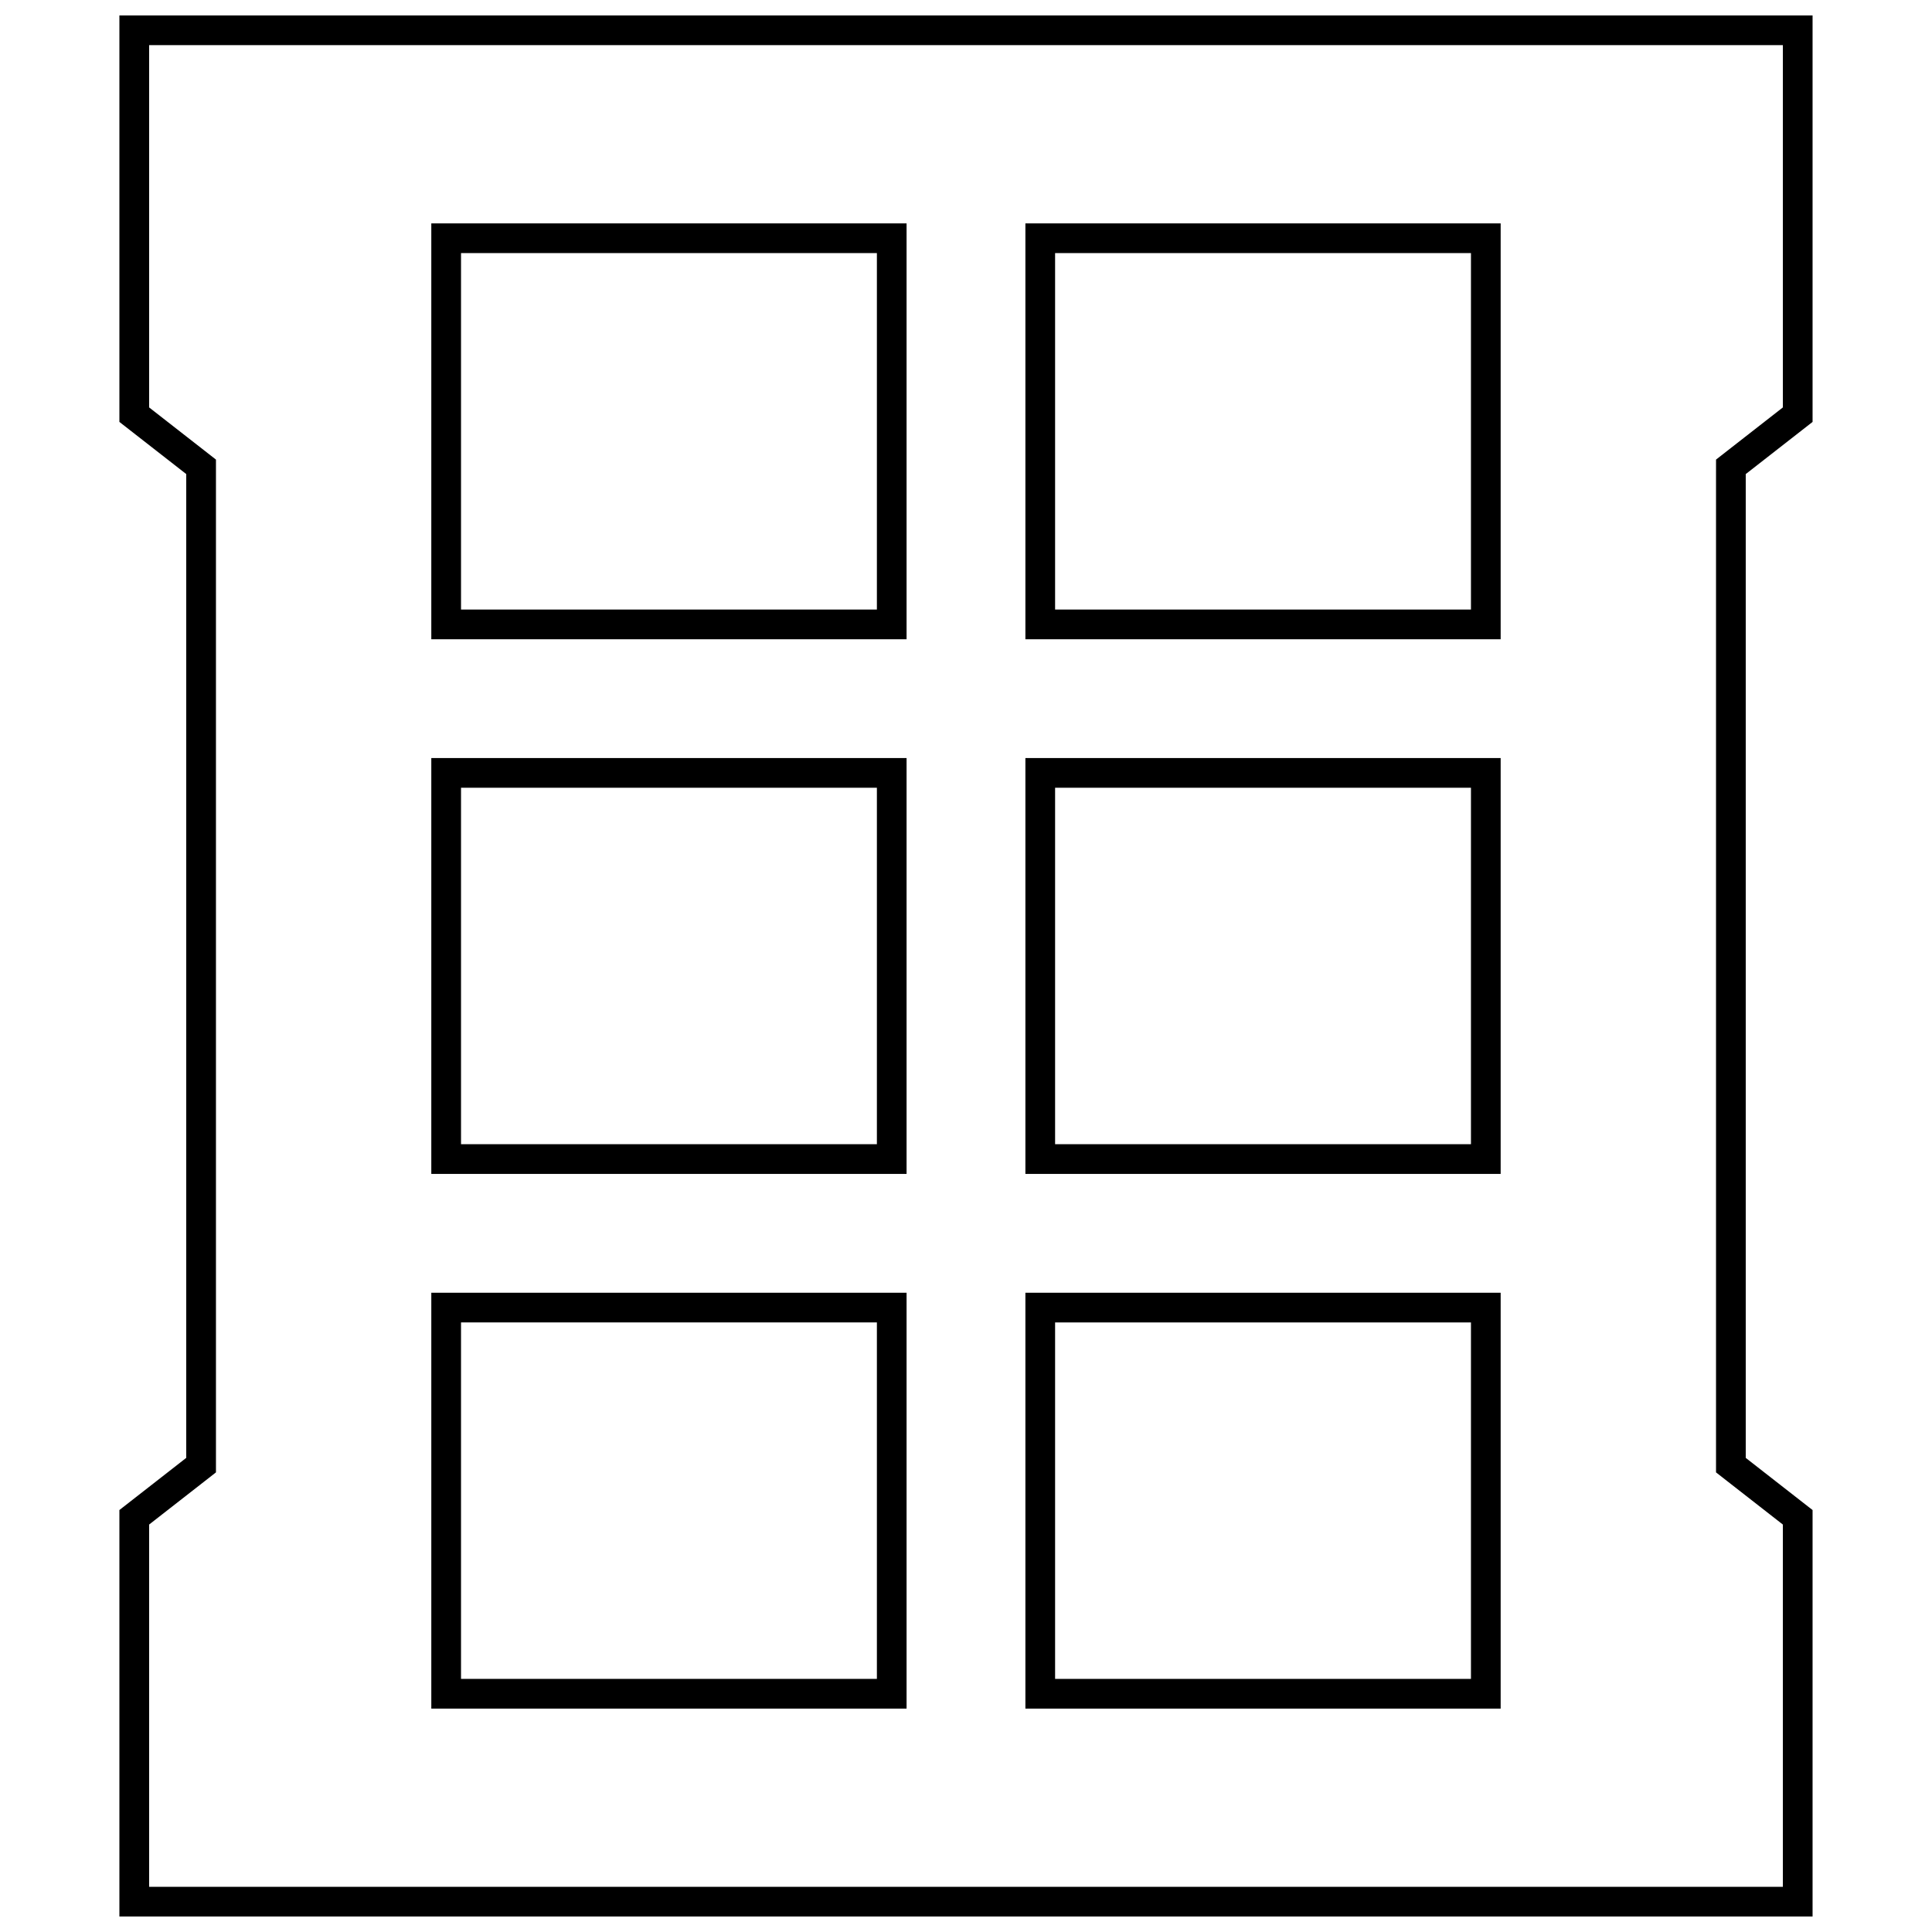 <?xml version="1.0" encoding="UTF-8"?>
<!-- Uploaded to: SVG Repo, www.svgrepo.com, Generator: SVG Repo Mixer Tools -->
<svg width="800px" height="800px" version="1.1" viewBox="144 144 512 512" xmlns="http://www.w3.org/2000/svg">
 <defs>
  <clipPath id="a">
   <path d="m175 148.09h450v503.81h-450z"/>
  </clipPath>
 </defs>
 <path d="m258.3 313.41h125.95v-110.21h-125.95zm7.875-102.34h110.21v94.465h-110.21z"/>
 <path d="m415.74 313.41h125.95v-110.21h-125.95zm7.871-102.34h110.21v94.465h-110.21z"/>
 <path d="m258.3 455.1h125.95v-110.21h-125.95zm7.875-102.34h110.21v94.465h-110.21z"/>
 <path d="m415.74 455.1h125.95v-110.21h-125.95zm7.871-102.34h110.21v94.465h-110.21z"/>
 <path d="m258.3 596.8h125.95v-110.21l-125.95-0.004zm7.875-102.34h110.21v94.465h-110.21z"/>
 <path d="m415.74 596.8h125.95v-110.21h-125.95zm7.871-102.34h110.21v94.465h-110.21z"/>
 <g clip-path="url(#a)">
  <path d="m624.35 544.18-17.711-13.824v-260.72l17.711-13.824v-107.72h-448.71v107.72l17.715 13.82v260.72l-17.715 13.824v107.72h448.71zm-7.871 99.848h-432.96v-96.008l14.688-11.461 3.023-2.363v-268.4l-3.023-2.363-14.688-11.461v-96.008h432.96v96.008l-14.688 11.461-3.023 2.363-0.004 3.84v264.56l3.023 2.363 14.688 11.461z"/>
 </g>
</svg>
